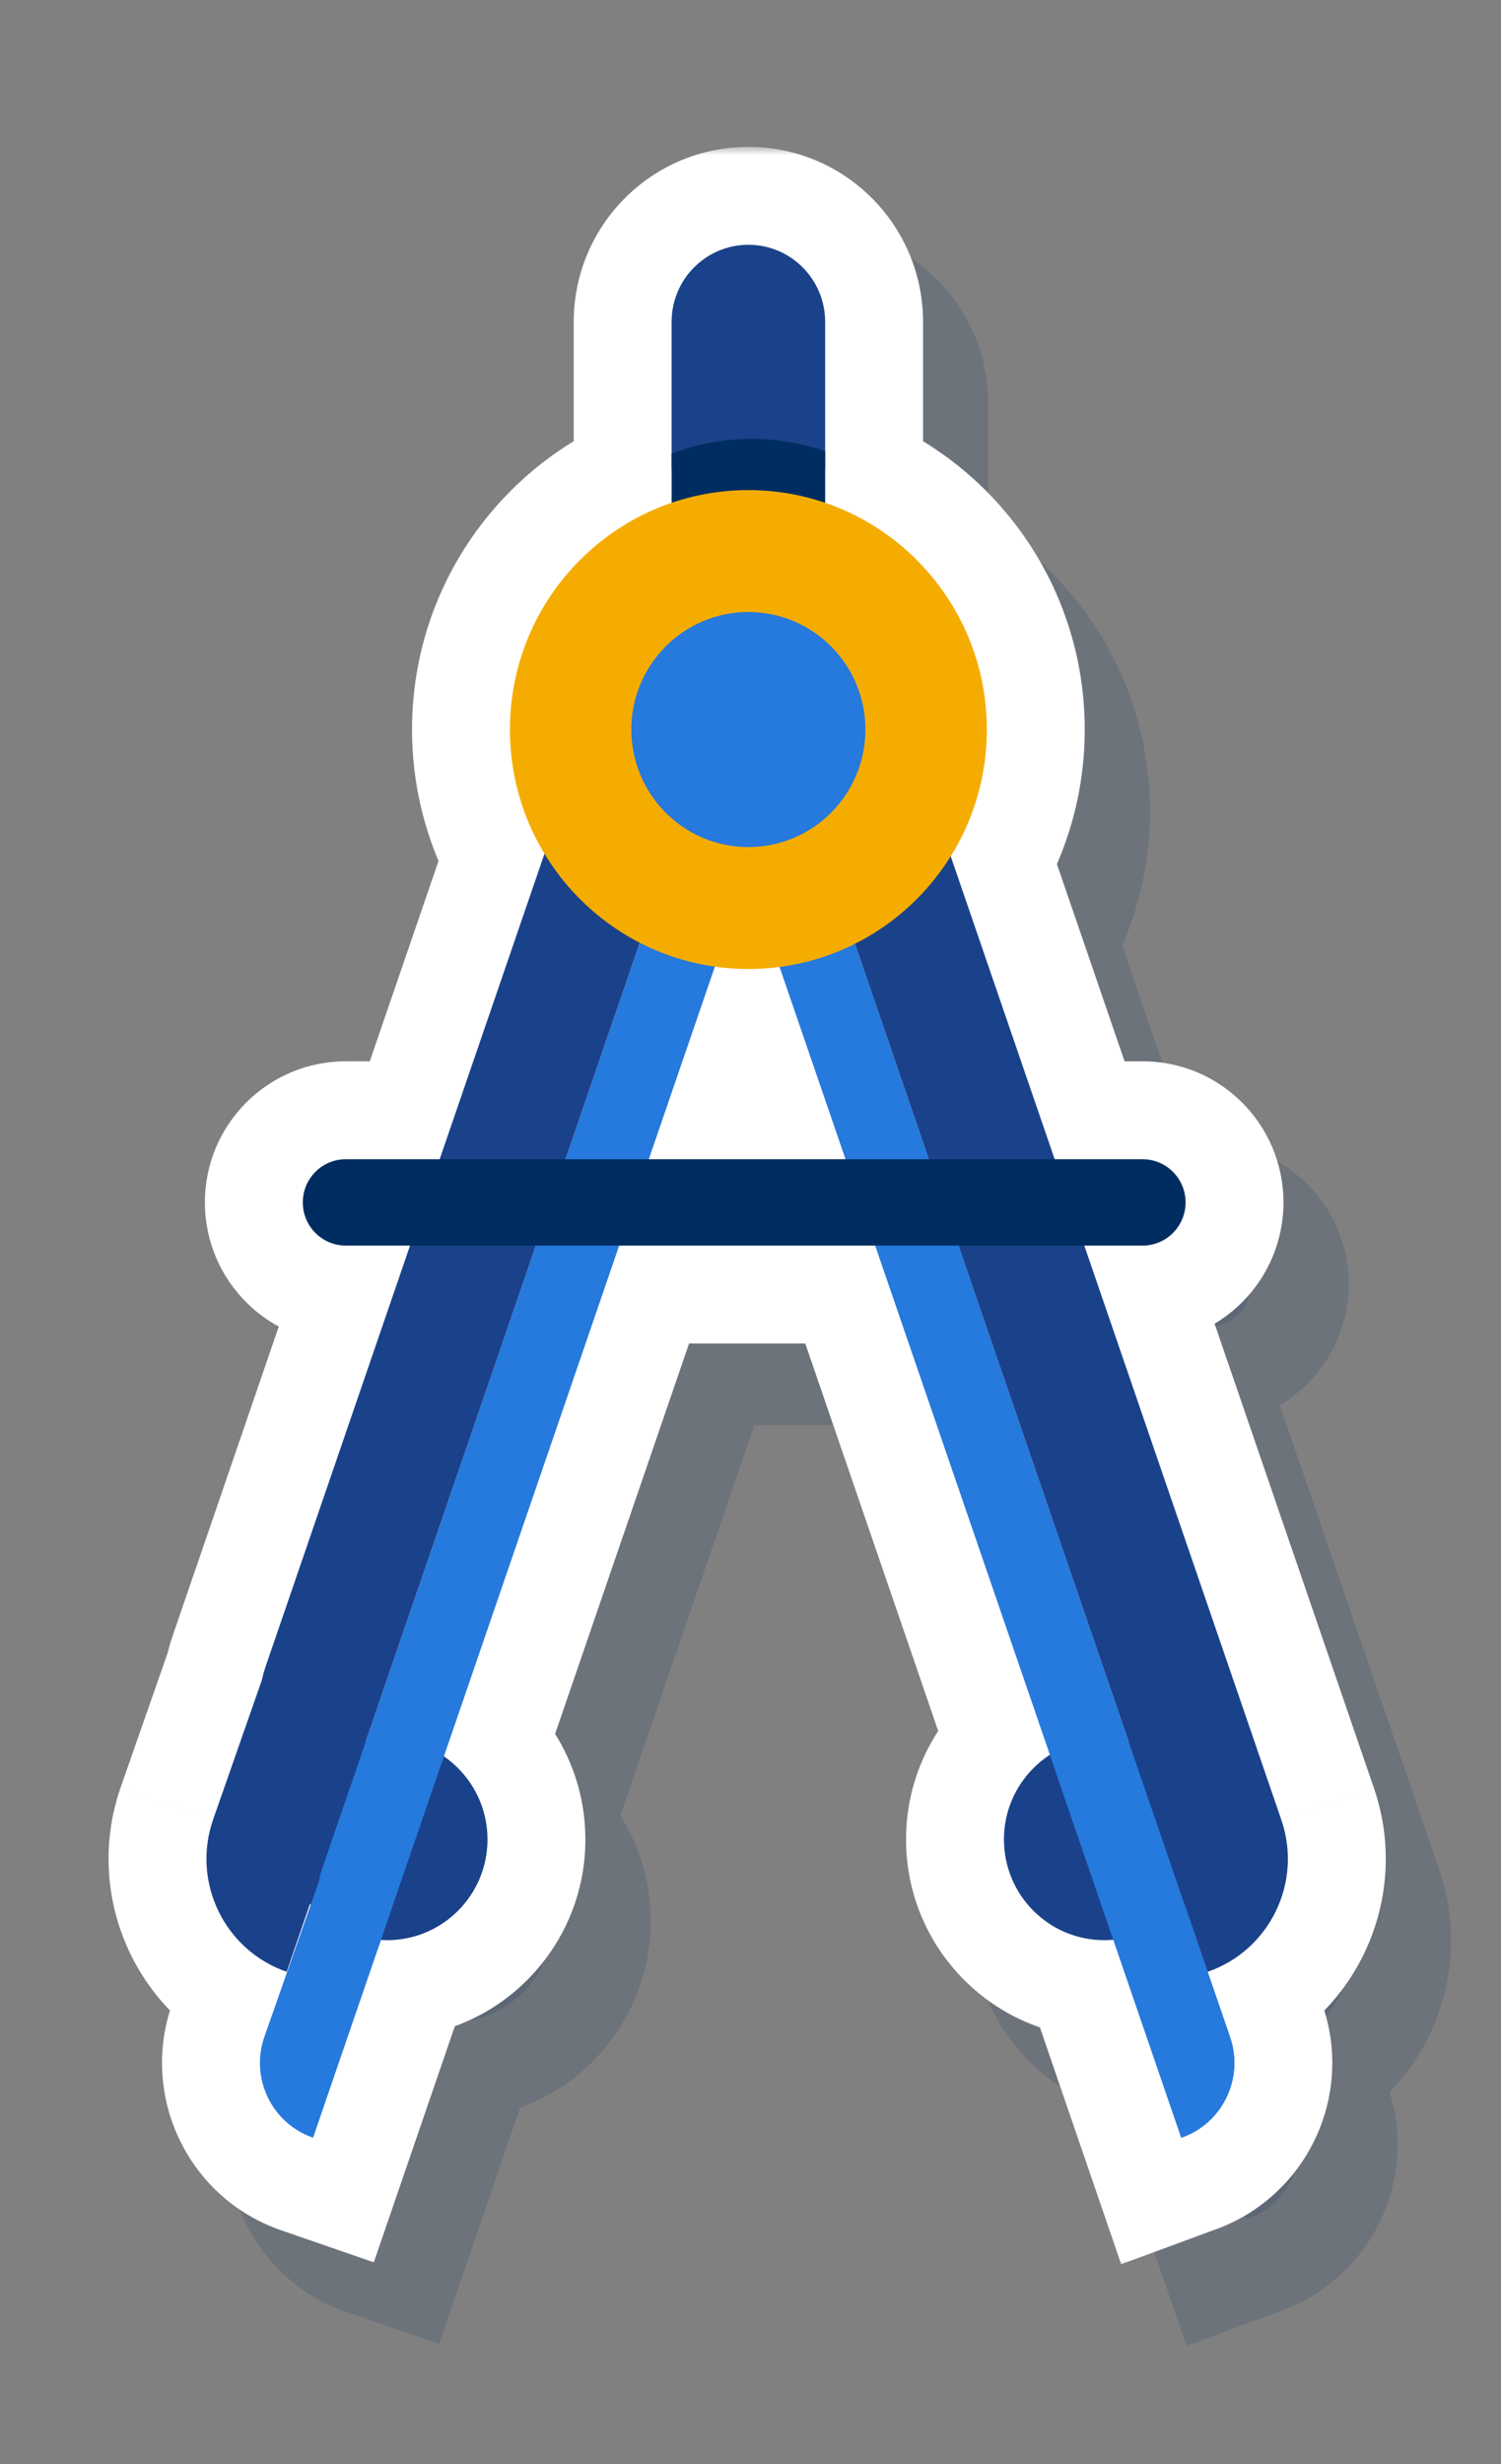 <svg fill="none" height="151" viewBox="0 0 92 151" width="92" xmlns="http://www.w3.org/2000/svg" xmlns:xlink="http://www.w3.org/1999/xlink"><rect x="0" y="0" width="92" height="151" fill="#808080" stroke="none"/><mask id="a" fill="#000" height="130" maskUnits="userSpaceOnUse" width="80" x="9.654" y="14"><path d="m9.654 14h80v130h-80z" fill="#fff"/><path clip-rule="evenodd" d="m45.164 24.724v9.014h0v2.071c-5.763 1.966-9.91 7.445-9.91 13.896 0 2.787.774 5.393 2.118 7.612l-6.424 18.719h-5.755c-1.456 0-2.635 1.184-2.635 2.646s1.18 2.646 2.635 2.646h3.939l-8.872 25.853c-.085.249-.152.498-.201.747l-3.006 8.597c-1.312 3.822.711 7.988 4.518 9.305l1.43-4.168.024.029.021.025-2.85 8.119c-.869 2.531.471 5.29 2.992 6.162l3.976-11.586.182-.532c.127.008.255.012.384.012 3.395 0 6.148-2.763 6.148-6.172 0-2.113-1.058-3.978-2.671-5.091l10.742-31.3h15.691l10.709 31.203c-1.694 1.099-2.816 3.012-2.816 5.188 0 3.409 2.752 6.172 6.148 6.172.188 0 .374-.009.558-.025l4.163 12.131h0c.236-.082.462-.18.677-.293 2.076-1.094 3.103-3.575 2.316-5.869l-1.375-4.005c3.807-1.317 5.829-5.483 4.517-9.305l-12.079-35.197h3.572c1.456 0 2.635-1.184 2.635-2.646s-1.18-2.646-2.635-2.646h-5.388l-6.371-18.565c1.402-2.252 2.213-4.914 2.213-7.766 0-6.451-4.146-11.929-9.909-13.896v-3.155l-0-0v-7.93c0-2.609-2.107-4.724-4.706-4.724-2.599 0-4.706 2.115-4.706 4.724zm-1.398 51.312 4.05-11.802c.671.095 1.357.144 2.053.144.648 0 1.286-.042 1.912-.124l4.043 11.783zm17.166 0-4.53-13.201 0-0 4.531 13.201zm1.816 5.291 10.434 30.404h0l-10.434-30.404z" fill="#000" fill-rule="evenodd"/></mask><mask id="b" fill="#000" height="130" maskUnits="userSpaceOnUse" width="80" x="5.654" y="9"><path d="m5.654 9h80v130h-80z" fill="#fff"/><path clip-rule="evenodd" d="m41.164 19.724v9.014h0v2.071c-5.763 1.966-9.91 7.445-9.91 13.896 0 2.787.774 5.393 2.118 7.612l-6.424 18.719h-5.755c-1.456 0-2.635 1.184-2.635 2.646s1.18 2.646 2.635 2.646h3.939l-8.872 25.853c-.085.249-.152.498-.201.747l-3.006 8.597c-1.312 3.822.711 7.988 4.518 9.305l1.43-4.168.024.029.021.025-2.85 8.119c-.869 2.531.471 5.29 2.992 6.162l3.976-11.586.182-.532c.127.008.255.012.384.012 3.395 0 6.148-2.763 6.148-6.172 0-2.113-1.058-3.978-2.671-5.091l10.742-31.3h15.691l10.709 31.203c-1.694 1.099-2.816 3.012-2.816 5.188 0 3.409 2.752 6.172 6.148 6.172.188 0 .374-.009.558-.025l4.163 12.131h0c.236-.082.462-.18.677-.293 2.076-1.094 3.103-3.575 2.316-5.869l-1.375-4.005c3.807-1.317 5.829-5.483 4.517-9.305l-12.079-35.197h3.572c1.456 0 2.635-1.184 2.635-2.646s-1.18-2.646-2.635-2.646h-5.388l-6.371-18.565c1.402-2.252 2.213-4.914 2.213-7.766 0-6.451-4.146-11.929-9.909-13.896v-3.155l-0-0v-7.93c0-2.609-2.107-4.724-4.706-4.724-2.599 0-4.706 2.115-4.706 4.724zm-1.398 51.312 4.05-11.802c.671.095 1.357.144 2.053.144.648 0 1.286-.042 1.912-.124l4.043 11.783zm17.166 0-4.53-13.201 0-0 4.531 13.201zm1.816 5.291 10.434 30.404h0l-10.434-30.404z" fill="#000" fill-rule="evenodd"/></mask><path clip-rule="evenodd" d="m45.164 24.724v9.014h0v2.071c-5.763 1.966-9.91 7.445-9.91 13.896 0 2.787.774 5.393 2.118 7.612l-6.424 18.719h-5.755c-1.456 0-2.635 1.184-2.635 2.646s1.18 2.646 2.635 2.646h3.939l-8.872 25.853c-.085.249-.152.498-.201.747l-3.006 8.597c-1.312 3.822.711 7.988 4.518 9.305l1.43-4.168.024.029.021.025-2.85 8.119c-.869 2.531.471 5.29 2.992 6.162l3.976-11.586.182-.532c.127.008.255.012.384.012 3.395 0 6.148-2.763 6.148-6.172 0-2.113-1.058-3.978-2.671-5.091l10.742-31.3h15.691l10.709 31.203c-1.694 1.099-2.816 3.012-2.816 5.188 0 3.409 2.752 6.172 6.148 6.172.188 0 .374-.009.558-.025l4.163 12.131h0c.236-.082.462-.18.677-.293 2.076-1.094 3.103-3.575 2.316-5.869l-1.375-4.005c3.807-1.317 5.829-5.483 4.517-9.305l-12.079-35.197h3.572c1.456 0 2.635-1.184 2.635-2.646s-1.18-2.646-2.635-2.646h-5.388l-6.371-18.565c1.402-2.252 2.213-4.914 2.213-7.766 0-6.451-4.146-11.929-9.909-13.896v-3.155l-0-0v-7.93c0-2.609-2.107-4.724-4.706-4.724-2.599 0-4.706 2.115-4.706 4.724zm-1.398 51.312 4.05-11.802c.671.095 1.357.144 2.053.144.648 0 1.286-.042 1.912-.124l4.043 11.783zm17.166 0-4.53-13.201 0-0 4.531 13.201zm1.816 5.291 10.434 30.404h0l-10.434-30.404z" fill="#002d61" fill-opacity=".15" fill-rule="evenodd"/><path d="m45.164 33.738h-6v6h6zm0 0h6v-6h-6zm0 2.071 1.938 5.679 4.062-1.386v-4.292zm-7.792 21.508 5.675 1.948.911-2.655-1.454-2.401zm-6.424 18.719v6h4.284l1.391-4.052zm-5.755 0v6zm3.939 5.291 5.675 1.948 2.727-7.947h-8.402zm-8.872 25.853 5.675 1.948h0zm-.201.747 5.664 1.98.141-.403.082-.42zm-3.006 8.597-5.664-1.98-.006.016-.006.017zm4.518 9.305-1.961 5.67 5.684 1.966 1.952-5.689zm1.43-4.168 4.61-3.841-6.824-8.192-3.461 10.085zm.024.029-4.61 3.84.011.013.011.013zm.021.025 5.661 1.987 1.135-3.233-2.208-2.621zm-2.85 8.119-5.661-1.987-.007.02-.007.019zm2.992 6.162-1.961 5.671 5.684 1.965 1.952-5.688zm3.976-11.586 5.675 1.948v-.001zm.182-.532.371-5.988-4.562-.283-1.484 4.323zm3.861-11.251-5.675-1.947-1.477 4.303 3.745 2.583zm10.742-31.3v-6h-4.284l-1.391 4.052zm15.691 0 5.675-1.948-1.391-4.052h-4.284zm10.709 31.203 3.265 5.034 3.93-2.55-1.521-4.431zm3.89 11.335 5.675-1.948-1.528-4.451-4.687.423zm4.163 12.131-5.675 1.948 1.992 5.804 5.758-2.122zm0 0-1.962-5.67-.056.019-.056.021zm.677-.293-2.797-5.308h-.001zm2.316-5.869-5.675 1.948h0zm-1.375-4.005-1.962-5.671-5.656 1.957 1.943 5.661zm4.517-9.305 5.675-1.947-0-.001zm-12.079-35.197v-6h-8.403l2.728 7.947zm-1.816-5.291-5.675 1.948 1.391 4.052h4.284zm-6.371-18.565-5.094-3.171-1.507 2.421.926 2.697zm-7.696-21.662h-6v4.292l4.062 1.386zm0-3.155h6v-4.266l-4.029-1.401zm-0-0h-6v4.266l4.029 1.401zm-6.759 31.581.839-5.941-4.906-.693-1.608 4.686zm-4.05 11.802-5.675-1.948-2.728 7.948h8.403zm8.015-11.783 5.675-1.948-1.592-4.639-4.863.638zm4.043 11.783v6h8.403l-2.728-7.948zm.576-13.201-2.683-5.367-4.696 2.348 1.704 4.966zm4.53 13.201-5.675 1.948 1.391 4.052h4.284zm-4.53-13.201 5.675-1.948-2.226-6.485-6.133 3.066zm4.531 13.201v6h8.402l-2.727-7.948zm12.25 35.695-5.675 1.948 1.054 3.07 3.147.798zm-10.434-30.404v-6h-8.403l2.728 7.948zm10.435 30.404-1.474 5.816 10.749 2.725-3.599-10.488zm-10.434-30.404 5.675-1.948-1.391-4.052h-4.284zm-11.584-47.59v-9.014h-12v9.014zm-6-6h-0v12h0zm6 8.071v-2.071h-12v2.071zm-9.91 13.896c0-3.819 2.451-7.059 5.847-8.217l-3.875-11.357c-8.13 2.774-13.972 10.492-13.972 19.575zm1.25 4.504c-.792-1.307-1.25-2.842-1.25-4.504h-12c0 3.912 1.089 7.589 2.986 10.72zm-5.881 23.775 6.424-18.719-11.35-3.895-6.424 18.719zm-11.43 4.052h5.755v-12h-5.755zm3.365-3.354c0 1.83-1.484 3.354-3.365 3.354v-12c-4.792 0-8.635 3.893-8.635 8.646zm-3.365-3.354c1.881 0 3.365 1.524 3.365 3.354h-12c0 4.753 3.844 8.646 8.635 8.646zm3.939 0h-3.939v12h3.939zm-3.197 33.801 8.872-25.854-11.35-3.895-8.872 25.853zm.011-.044c-.004.02-.008.034-.011.044l-11.35-3.896c-.174.507-.312 1.02-.413 1.538zm-3.23 9.42 3.006-8.597-11.327-3.961-3.006 8.598zm.816 1.654c-.664-.229-1.048-.977-.804-1.687l-11.35-3.894c-2.379 6.933 1.282 14.518 8.232 16.922zm-6.206-.445-1.43 4.168 11.35 3.895 1.43-4.168zm10.309-1.864-.024-.029-9.22 7.681.024.029zm-.001-.001-.021-.025-9.176 7.733.021.026zm-1.777 13.974 2.85-8.12-11.323-3.975-2.85 8.12zm-.708-1.496c.622.215.921.875.722 1.456l-11.35-3.896c-1.937 5.644 1.042 11.822 6.706 13.781zm-3.66-7.864-3.976 11.587 11.35 3.895 3.976-11.586zm.182-.532-.182.532 11.35 3.895.182-.531zm6.059-4.04c-.005 0-.01 0-.013 0l-.741 11.977c.25.015.502.023.754.023zm.148-.172c0 .038-.006.059-.012.073-.007.018-.02.038-.039.057-.019.019-.036.029-.048.034-.008.003-.02.008-.048.008v12c6.731 0 12.148-5.472 12.148-12.172zm-.077-.152c.024.017.045.041.059.066.006.011.01.022.013.033.003.011.006.027.006.053h12c0-4.162-2.091-7.841-5.264-10.03zm8.473-38.187-10.742 31.301 11.35 3.895 10.742-31.301zm21.366-4.052h-15.691v12h15.691zm16.384 35.256-10.709-31.204-11.35 3.895 10.709 31.203zm-2.491 7.135c0-.027.003-.043.006-.054.003-.011.007-.022.014-.034.015-.027.037-.051.061-.066l-6.531-10.067c-3.333 2.162-5.55 5.935-5.55 10.221zm.148.172c-.028 0-.04-.005-.048-.008-.012-.005-.029-.015-.048-.034-.019-.019-.032-.039-.039-.057-.006-.014-.013-.035-.013-.073h-12c0 6.7 5.416 12.172 12.148 12.172zm.018-.001c-.004.001-.01.001-.018.001v12c.368 0 .734-.017 1.097-.049zm10.378 16.16-4.163-12.132-11.35 3.895 4.163 12.132zm-7.749-3.683h-.001l4.149 11.26h0zm-.047.029c.053-.028.107-.051.159-.069l3.924 11.34c.524-.181 1.029-.401 1.512-.655zm-.562 1.387c-.183-.535.051-1.118.562-1.387l5.594 10.616c4.663-2.457 6.952-8.002 5.193-13.125zm-1.375-4.006 1.375 4.006 11.35-3.895-1.375-4.006zm4.518-9.305c.244.711-.141 1.458-.804 1.687l3.923 11.341c6.95-2.405 10.61-9.989 8.231-16.922zm-12.079-35.197 12.079 35.198 11.35-3.896-12.079-35.197zm9.248-7.947h-3.572v12h3.572zm-3.365 3.354c0-1.83 1.484-3.354 3.365-3.354v12c4.792 0 8.635-3.893 8.635-8.646zm3.365 3.354c-1.881 0-3.365-1.524-3.365-3.354h12c0-4.753-3.844-8.646-8.635-8.646zm-5.388 0h5.388v-12h-5.388zm-12.046-22.617 6.371 18.565 11.35-3.895-6.371-18.565zm1.888-9.713c0 1.7-.48 3.268-1.306 4.595l10.187 6.342c1.978-3.177 3.119-6.933 3.119-10.937zm-5.847-8.217c3.396 1.159 5.847 4.399 5.847 8.217h12c0-9.083-5.841-16.8-13.971-19.574zm-4.062-8.834v3.155h12v-3.155zm4.029 5.667h0l3.942-11.334-0-0zm-4.029-13.597v7.93h12v-7.93zm1.294 1.276c-.737 0-1.294-.593-1.294-1.276h12c0-5.901-4.771-10.724-10.706-10.724zm1.294-1.276c0 .682-.557 1.276-1.294 1.276v-12c-5.935 0-10.706 4.824-10.706 10.724zm-9.023 37.563-4.05 11.802 11.35 3.895 4.05-11.802zm7.729-3.909c-.415 0-.821-.029-1.215-.085l-1.677 11.882c.948.134 1.914.203 2.892.203zm1.132-.073c-.368.048-.745.073-1.132.073v12c.91 0 1.809-.059 2.692-.175zm10.499 15.784-4.043-11.783-11.35 3.895 4.043 11.783zm-17.734 7.948h12.059v-12h-12.059zm6.96-17.254 4.53 13.201 11.35-3.895-4.53-13.201zm2.992-7.314-0.0 0 5.367 10.733 0-0zm12.889 16.62-4.53-13.201-11.35 3.895 4.53 13.201zm-5.675 7.948h0v-12h-0zm17.925 27.748-10.434-30.405-11.35 3.895 10.434 30.404zm-4.2-3.869h-0l-2.949 11.632h0zm-17.584-22.64 10.434 30.404 11.35-3.895-10.434-30.405zm5.675 4.052h0v-12h-0z" fill="#002d61" fill-opacity=".15" mask="url(#a)"/><path clip-rule="evenodd" d="m41.164 19.724v9.014h0v2.071c-5.763 1.966-9.91 7.445-9.91 13.896 0 2.787.774 5.393 2.118 7.612l-6.424 18.719h-5.755c-1.456 0-2.635 1.184-2.635 2.646s1.18 2.646 2.635 2.646h3.939l-8.872 25.853c-.085.249-.152.498-.201.747l-3.006 8.597c-1.312 3.822.711 7.988 4.518 9.305l1.43-4.168.024.029.021.025-2.85 8.119c-.869 2.531.471 5.29 2.992 6.162l3.976-11.586.182-.532c.127.008.255.012.384.012 3.395 0 6.148-2.763 6.148-6.172 0-2.113-1.058-3.978-2.671-5.091l10.742-31.3h15.691l10.709 31.203c-1.694 1.099-2.816 3.012-2.816 5.188 0 3.409 2.752 6.172 6.148 6.172.188 0 .374-.009.558-.025l4.163 12.131h0c.236-.082.462-.18.677-.293 2.076-1.094 3.103-3.575 2.316-5.869l-1.375-4.005c3.807-1.317 5.829-5.483 4.517-9.305l-12.079-35.197h3.572c1.456 0 2.635-1.184 2.635-2.646s-1.18-2.646-2.635-2.646h-5.388l-6.371-18.565c1.402-2.252 2.213-4.914 2.213-7.766 0-6.451-4.146-11.929-9.909-13.896v-3.155l-0-0v-7.93c0-2.609-2.107-4.724-4.706-4.724-2.599 0-4.706 2.115-4.706 4.724zm-1.398 51.312 4.05-11.802c.671.095 1.357.144 2.053.144.648 0 1.286-.042 1.912-.124l4.043 11.783zm17.166 0-4.53-13.201 0-0 4.531 13.201zm1.816 5.291 10.434 30.404h0l-10.434-30.404z" fill="#fff" fill-rule="evenodd"/><path d="m41.164 28.738h-6v6h6zm0 0h6v-6h-6zm0 2.071 1.938 5.679 4.062-1.386v-4.292zm-7.792 21.508 5.675 1.948.911-2.655-1.454-2.401zm-6.424 18.719v6h4.284l1.391-4.052zm-1.816 5.291 5.675 1.948 2.727-7.947h-8.402zm-8.872 25.853 5.675 1.948h0zm-.201.747 5.664 1.98.141-.403.082-.42zm-3.006 8.597-5.664-1.98-.006.016-.006.017zm4.518 9.305-1.961 5.67 5.684 1.966 1.952-5.689zm1.43-4.168 4.61-3.841-6.824-8.192-3.461 10.085zm.024.029-4.61 3.84.011.013.011.013zm.021.025 5.661 1.987 1.135-3.233-2.208-2.621zm-2.85 8.119-5.661-1.987-.007.02-.007.019zm2.992 6.162-1.961 5.671 5.684 1.965 1.952-5.688zm3.976-11.586 5.675 1.948v-.001zm.182-.532.371-5.988-4.562-.283-1.484 4.323zm3.861-11.251-5.675-1.947-1.477 4.303 3.745 2.583zm10.742-31.3v-6h-4.284l-1.391 4.052zm15.691 0 5.675-1.948-1.391-4.052h-4.284zm10.709 31.203 3.265 5.034 3.93-2.55-1.521-4.431zm3.89 11.335 5.675-1.948-1.528-4.451-4.687.423zm4.163 12.131-5.675 1.948 1.992 5.804 5.758-2.122zm0 0-1.962-5.67-.056.019-.056.021zm.677-.293-2.797-5.308h-.001zm2.316-5.869-5.675 1.948h0zm-1.375-4.005-1.962-5.671-5.656 1.957 1.943 5.661zm4.517-9.305 5.675-1.947-0-.001zm-12.079-35.197v-6h-8.403l2.728 7.947zm-1.816-5.291-5.675 1.948 1.391 4.052h4.284zm-6.371-18.565-5.094-3.171-1.507 2.421.926 2.697zm-7.696-21.662h-6v4.292l4.062 1.386zm0-3.155h6v-4.266l-4.029-1.401zm-0-0h-6v4.266l4.029 1.401zm-6.759 31.581.839-5.941-4.906-.693-1.608 4.686zm-4.05 11.802-5.675-1.948-2.728 7.948h8.403zm8.015-11.783 5.675-1.948-1.592-4.639-4.863.638zm4.043 11.783v6h8.403l-2.728-7.948zm.576-13.201-2.683-5.367-4.696 2.348 1.704 4.966zm4.53 13.201-5.675 1.948 1.391 4.052h4.284zm-4.53-13.201 5.675-1.948-2.226-6.485-6.133 3.066zm4.531 13.201v6h8.402l-2.727-7.948zm12.25 35.695-5.675 1.948 1.054 3.07 3.147.798zm-10.434-30.404v-6h-8.403l2.728 7.948zm10.435 30.404-1.474 5.816 10.749 2.725-3.599-10.488zm-10.434-30.404 5.675-1.948-1.391-4.052h-4.284zm-11.584-47.59v-9.014h-12v9.014zm-6-6h-0v12h0zm6 8.071v-2.071h-12v2.071zm-9.91 13.896c0-3.819 2.451-7.059 5.847-8.217l-3.875-11.357c-8.13 2.774-13.972 10.492-13.972 19.575zm1.25 4.504c-.792-1.307-1.25-2.842-1.25-4.504h-12c0 3.912 1.089 7.589 2.986 10.72zm-5.881 23.775 6.424-18.719-11.35-3.895-6.424 18.719zm-11.43 4.052h5.755v-12h-5.755zm3.365-3.354c0 1.83-1.484 3.354-3.365 3.354v-12c-4.792 0-8.635 3.893-8.635 8.646zm-3.365-3.354c1.881 0 3.365 1.524 3.365 3.354h-12c0 4.753 3.844 8.646 8.635 8.646zm3.939 0h-3.939v12h3.939zm-3.197 33.801 8.872-25.854-11.35-3.895-8.872 25.853zm.011-.044c-.004.02-.008.034-.011.044l-11.35-3.896c-.174.507-.312 1.02-.413 1.538zm-3.23 9.42 3.006-8.597-11.327-3.961-3.006 8.598zm.816 1.654c-.664-.229-1.048-.977-.804-1.687l-11.35-3.894c-2.379 6.933 1.282 14.518 8.232 16.922zm-6.206-.445-1.43 4.168 11.35 3.895 1.43-4.168zm10.309-1.864-.024-.029-9.22 7.681.024.029zm-.001-.001-.021-.025-9.176 7.733.021.026zm-1.777 13.974 2.85-8.12-11.323-3.975-2.85 8.12zm-.708-1.496c.622.215.921.875.722 1.456l-11.35-3.896c-1.937 5.644 1.042 11.822 6.706 13.781zm-3.66-7.864-3.976 11.587 11.35 3.895 3.976-11.586zm.182-.532-.182.532 11.35 3.895.182-.531zm6.059-4.04c-.005 0-.01 0-.013 0l-.741 11.977c.25.015.502.023.754.023zm.148-.172c0 .038-.006.059-.012.073-.007.018-.02.038-.039.057-.019.019-.036.029-.048.034-.008.003-.02.008-.048.008v12c6.731 0 12.148-5.472 12.148-12.172zm-.077-.152c.024.017.045.041.059.066.006.011.01.022.013.033.003.011.006.027.006.053h12c0-4.162-2.091-7.841-5.264-10.03zm8.473-38.187-10.742 31.301 11.35 3.895 10.742-31.301zm21.366-4.052h-15.691v12h15.691zm16.384 35.256-10.709-31.204-11.35 3.895 10.709 31.203zm-2.491 7.135c0-.027.003-.043.006-.054.003-.011.007-.022.014-.034.015-.027.037-.051.061-.066l-6.531-10.067c-3.333 2.162-5.55 5.935-5.55 10.221zm.148.172c-.028 0-.04-.005-.048-.008-.012-.005-.029-.015-.048-.034-.019-.019-.032-.039-.039-.057-.006-.014-.013-.035-.013-.073h-12c0 6.7 5.416 12.172 12.148 12.172zm.018-.001c-.004.001-.01.001-.018.001v12c.368 0 .734-.017 1.097-.049zm10.378 16.16-4.163-12.132-11.35 3.895 4.163 12.132zm-7.749-3.683h-.001l4.149 11.26h0zm-.047.029c.053-.028.107-.051.159-.069l3.924 11.34c.524-.181 1.029-.401 1.512-.655zm-.562 1.387c-.183-.535.051-1.118.562-1.387l5.594 10.616c4.663-2.457 6.952-8.002 5.193-13.125zm-1.375-4.006 1.375 4.006 11.35-3.895-1.375-4.006zm4.518-9.305c.244.711-.141 1.458-.804 1.687l3.923 11.341c6.95-2.405 10.61-9.989 8.231-16.922zm-12.079-35.197 12.079 35.198 11.35-3.896-12.079-35.197zm9.248-7.947h-3.572v12h3.572zm-3.365 3.354c0-1.83 1.484-3.354 3.365-3.354v12c4.792 0 8.635-3.893 8.635-8.646zm3.365 3.354c-1.881 0-3.365-1.524-3.365-3.354h12c0-4.753-3.844-8.646-8.635-8.646zm-5.388 0h5.388v-12h-5.388zm-12.046-22.617 6.371 18.565 11.35-3.895-6.371-18.565zm1.888-9.713c0 1.7-.48 3.268-1.306 4.595l10.187 6.342c1.978-3.177 3.119-6.933 3.119-10.937zm-5.847-8.217c3.396 1.159 5.847 4.399 5.847 8.217h12c0-9.083-5.841-16.8-13.971-19.574zm-4.062-8.834v3.155h12v-3.155zm4.029 5.667h0l3.942-11.334-0-0zm-4.029-13.597v7.93h12v-7.93zm1.294 1.276c-.737 0-1.294-.593-1.294-1.276h12c0-5.901-4.771-10.724-10.706-10.724zm1.294-1.276c0 .682-.557 1.276-1.294 1.276v-12c-5.935 0-10.706 4.824-10.706 10.724zm-9.023 37.563-4.05 11.802 11.35 3.895 4.05-11.802zm7.729-3.909c-.415 0-.821-.029-1.215-.085l-1.677 11.882c.948.134 1.914.203 2.892.203zm1.132-.073c-.368.048-.745.073-1.132.073v12c.91 0 1.809-.059 2.692-.175zm10.499 15.784-4.043-11.783-11.35 3.895 4.043 11.783zm-17.734 7.948h12.059v-12h-12.059zm6.96-17.254 4.53 13.201 11.35-3.895-4.53-13.201zm2.992-7.314-0.0 0 5.367 10.733 0-0zm12.889 16.62-4.53-13.201-11.35 3.895 4.53 13.201zm-5.675 7.948h0v-12h-0zm17.925 27.748-10.434-30.405-11.35 3.895 10.434 30.404zm-4.2-3.869h-0l-2.949 11.632h0zm-17.584-22.64 10.434 30.404 11.35-3.895-10.434-30.405zm5.675 4.052h0v-12h-0z" fill="#fff" mask="url(#b)"/><path d="m67.682 118.891c3.395 0 6.148-2.763 6.148-6.172s-2.752-6.172-6.148-6.172c-3.395 0-6.148 2.763-6.148 6.172s2.752 6.172 6.148 6.172z" fill="#1a428a"/><path d="m23.732 118.891c3.395 0 6.148-2.763 6.148-6.172s-2.752-6.172-6.148-6.172c-3.395 0-6.148 2.763-6.148 6.172s2.752 6.172 6.148 6.172z" fill="#1a428a"/><path d="m23.165 119.411 22.44-65.388-4.565-1.579-21.318 62.12c-.815 2.374.942 4.847 3.443 4.847z" fill="#2679dd"/><path d="m20.61 112.265-4.413 12.57c-.869 2.532.471 5.291 2.992 6.162l4.326-12.605c-2.463-.906-3.764-3.626-2.905-6.127z" fill="#2679dd"/><path d="m21.459 109.5 19.581-57.057-6.893-2.385-17.887 52.122c-1.23 3.585 1.422 7.319 5.199 7.319z" fill="#1a428a"/><path d="m17.314 99.34-4.261 12.185c-1.312 3.822.711 7.988 4.518 9.304l4.191-12.212c-3.761-1.344-5.752-5.479-4.449-9.277z" fill="#1a428a"/><path d="m72.403 130.997c2.521-.872 3.861-3.631 2.992-6.162l-24.844-72.391-4.565 1.579z" fill="#2679dd"/><path d="m64.818 108.896 7.585 22.101c2.521-.872 3.861-3.631 2.992-6.162l-5.47-15.939z" fill="#2679dd"/><path d="m74.02 120.83-23.469-68.387 6.893-2.385 21.094 61.466c1.312 3.822-.711 7.988-4.518 9.305z" fill="#1a428a"/><path d="m41.164 28.738v-9.014c0-2.609 2.107-4.724 4.706-4.724 2.599 0 4.706 2.115 4.706 4.724v9.014z" fill="#1a428a"/><path d="m50.576 42.201v-14.546c-1.414-.49-2.93-.76-4.51-.76-1.727 0-3.377.321-4.901.901v14.405z" fill="#002d61"/><path d="m72.667 73.682c0 1.461-1.18 2.646-2.635 2.646h-48.838c-1.456 0-2.635-1.184-2.635-2.646 0-1.461 1.18-2.646 2.635-2.646h48.838c1.456 0 2.635 1.184 2.635 2.646z" fill="#002d61"/><path d="m45.87 59.379c8.072 0 14.615-6.569 14.615-14.673s-6.543-14.673-14.615-14.673c-8.072 0-14.615 6.569-14.615 14.673s6.543 14.673 14.615 14.673z" fill="#f5ac00"/><path d="m45.87 51.908c3.962 0 7.174-3.224 7.174-7.202 0-3.978-3.212-7.202-7.174-7.202-3.962 0-7.174 3.225-7.174 7.202 0 3.978 3.212 7.202 7.174 7.202z" fill="#2679dd"/></svg>